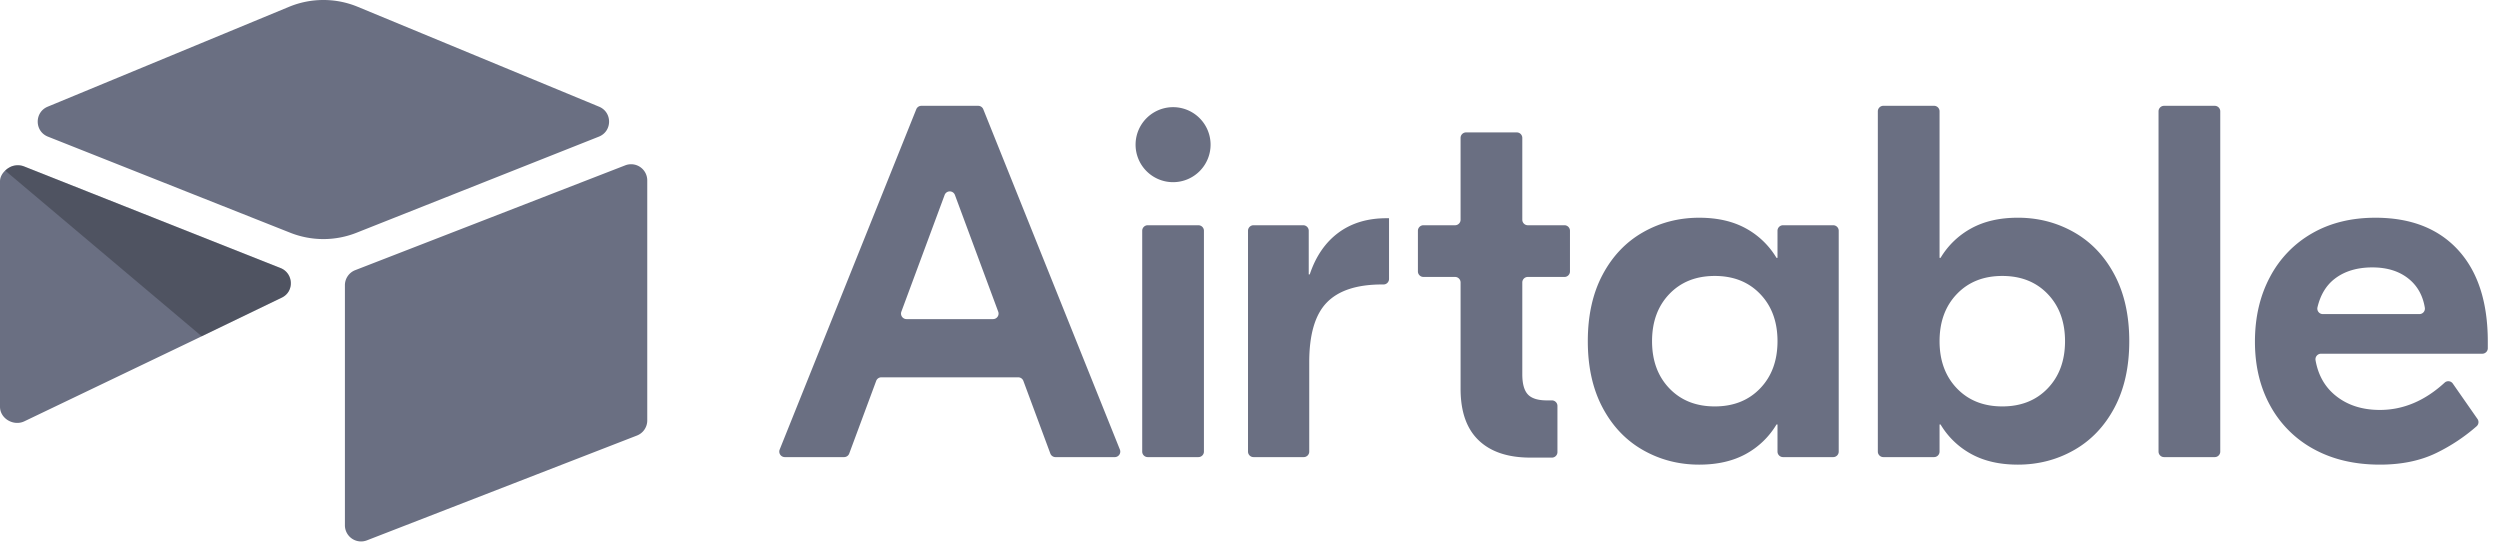 <svg xmlns="http://www.w3.org/2000/svg" fill-rule="evenodd" stroke-linejoin="round" stroke-miterlimit="2" clip-rule="evenodd" viewBox="0 0 164 36"><path fill="#6a6f82" fill-rule="nonzero" d="M65.484 20.448l-2.841-7.658a.36.36 0 00-.675 0l-2.84 7.658a.362.362 0 00.337.485h5.681a.361.361 0 00.338-.485m1.312 4.304h-8.98a.36.36 0 00-.338.235l-1.768 4.765a.36.36 0 01-.337.234H51.48a.362.362 0 01-.334-.494l8.962-22.325a.359.359 0 01.334-.225h3.727a.36.36 0 01.334.225l8.962 22.325a.362.362 0 01-.334.495h-3.892a.363.363 0 01-.337-.235l-1.769-4.765a.36.36 0 00-.337-.235m8.493-9.975h3.329c.197 0 .36.162.36.36v14.489c0 .198-.163.36-.36.36h-3.329a.361.361 0 01-.36-.36v-14.49c0-.197.162-.36.36-.36m15.831 3.525c0 .198-.162.36-.36.36h-.101c-1.646 0-2.853.395-3.621 1.185-.769.79-1.152 2.096-1.152 3.918v5.862c0 .198-.163.36-.36.36h-3.297a.362.362 0 01-.36-.36v-14.49c0-.197.163-.36.36-.36h3.264c.197 0 .36.163.36.36v2.866h.066c.395-1.185 1.02-2.095 1.876-2.732.856-.636 1.91-.955 3.16-.955h.165v3.986zm9.103-.134a.362.362 0 00-.36.36v6.027c0 .615.12 1.054.362 1.317.241.263.659.395 1.251.395h.332c.197 0 .36.163.36.36v3.033c0 .197-.163.36-.36.36h-1.418c-1.471 0-2.601-.379-3.391-1.136-.79-.757-1.185-1.881-1.185-3.374v-6.982a.362.362 0 00-.36-.36h-2.079a.362.362 0 01-.36-.36v-2.671c0-.197.163-.36.36-.36h2.079c.197 0 .36-.162.36-.36v-5.37c0-.198.162-.36.36-.36h3.329c.198 0 .36.162.36.36v5.37c0 .198.163.36.36.36h2.407c.198 0 .36.163.36.36v2.672c0 .197-.162.36-.36.36h-2.407v-.001zm15.245 7.309c.758-.79 1.136-1.822 1.136-3.095 0-1.272-.378-2.304-1.136-3.094-.757-.79-1.75-1.185-2.979-1.185-1.23 0-2.222.395-2.98 1.185-.757.79-1.135 1.822-1.135 3.094 0 1.273.378 2.305 1.135 3.095.758.79 1.75 1.185 2.98 1.185 1.229 0 2.222-.395 2.979-1.185m-7.687 4.049c-1.119-.636-2.003-1.564-2.65-2.782-.648-1.218-.971-2.671-.971-4.362 0-1.689.323-3.144.971-4.362.647-1.218 1.531-2.145 2.65-2.782 1.119-.636 2.348-.954 3.687-.954 1.185 0 2.2.23 3.046.691a5.3 5.3 0 012.024 1.942h.066v-1.78c0-.197.163-.36.36-.36h3.296c.198 0 .36.163.36.36v14.49c0 .198-.162.36-.36.36h-3.296a.362.362 0 01-.36-.36v-1.78h-.066a5.295 5.295 0 01-2.024 1.943c-.846.46-1.86.691-3.046.691-1.339 0-2.568-.318-3.687-.955m26.549-4.049c.757-.79 1.136-1.822 1.136-3.095 0-1.272-.379-2.304-1.136-3.094-.757-.79-1.75-1.185-2.979-1.185-1.23 0-2.223.395-2.98 1.185-.757.79-1.136 1.822-1.136 3.094 0 1.273.379 2.305 1.136 3.095.757.79 1.75 1.185 2.98 1.185 1.229 0 2.222-.395 2.979-1.185m-5.004 4.313a5.29 5.29 0 01-2.025-1.943h-.066v1.78c0 .198-.162.36-.36.36h-3.329a.362.362 0 01-.36-.36V7.301c0-.198.163-.36.36-.36h3.329c.198 0 .36.162.36.36v9.615h.066a5.295 5.295 0 012.025-1.942c.845-.461 1.86-.692 3.045-.692 1.339 0 2.568.319 3.687.955 1.12.637 2.003 1.564 2.65 2.782.648 1.218.972 2.673.972 4.362 0 1.691-.324 3.144-.971 4.363-.648 1.218-1.531 2.145-2.65 2.781-1.12.637-2.349.955-3.687.955-1.186 0-2.201-.23-3.046-.691m15.963.197h-3.329a.362.362 0 01-.36-.36V7.302c0-.198.163-.36.36-.36h3.329c.198 0 .36.162.36.36v22.324c0 .198-.162.36-.36.36m7.854-11.687c-.552.431-.925 1.052-1.118 1.866a.36.36 0 00.352.439h6.336a.36.36 0 00.357-.414c-.126-.769-.456-1.382-.989-1.841-.626-.538-1.444-.807-2.453-.807-1.01 0-1.838.253-2.485.757m8.115-1.893c1.294 1.416 1.942 3.419 1.942 6.008v.43c0 .198-.163.36-.36.36h-10.585a.365.365 0 00-.356.424c.169.962.594 1.726 1.276 2.292.779.648 1.762.972 2.947.972 1.53 0 2.946-.597 4.248-1.792a.358.358 0 01.535.063l1.619 2.323a.36.36 0 01-.056.475 11.858 11.858 0 01-2.626 1.745c-1.054.516-2.294.774-3.72.774-1.646 0-3.084-.335-4.313-1.004a7.108 7.108 0 01-2.864-2.831c-.68-1.218-1.021-2.628-1.021-4.231 0-1.601.33-3.017.988-4.246a7.094 7.094 0 012.766-2.865c1.185-.68 2.567-1.02 4.148-1.02 2.325 0 4.136.708 5.432 2.123M79.413 9.42a2.46 2.46 0 11-4.918 0 2.46 2.46 0 014.918 0M18.96.448L3.13 6.998c-.881.365-.872 1.615.014 1.966l15.897 6.304a5.895 5.895 0 004.348 0l15.897-6.304c.886-.351.895-1.601.014-1.965L23.471.448a5.896 5.896 0 00-4.511 0M22.626 18.71v15.748a1.06 1.06 0 001.451.986l17.713-6.875c.404-.16.67-.552.67-.986V11.835a1.06 1.06 0 00-1.451-.986l-17.714 6.876c-.403.16-.669.552-.669.986M18.489 19.523l-5.257 2.538-.534.258-11.097 5.317C.898 27.976 0 27.463 0 26.682V11.901c0-.283.145-.527.339-.71a1.2 1.2 0 01.269-.202c.265-.159.643-.201.965-.074l16.828 6.667c.855.34.922 1.538.088 1.941"/><path fill-opacity=".25" fill-rule="nonzero" d="M18.489 19.523l-5.257 2.538L.339 11.19c.08-.079.171-.147.269-.201.265-.159.643-.201.965-.074l16.828 6.667c.855.34.922 1.538.088 1.941"/></svg>